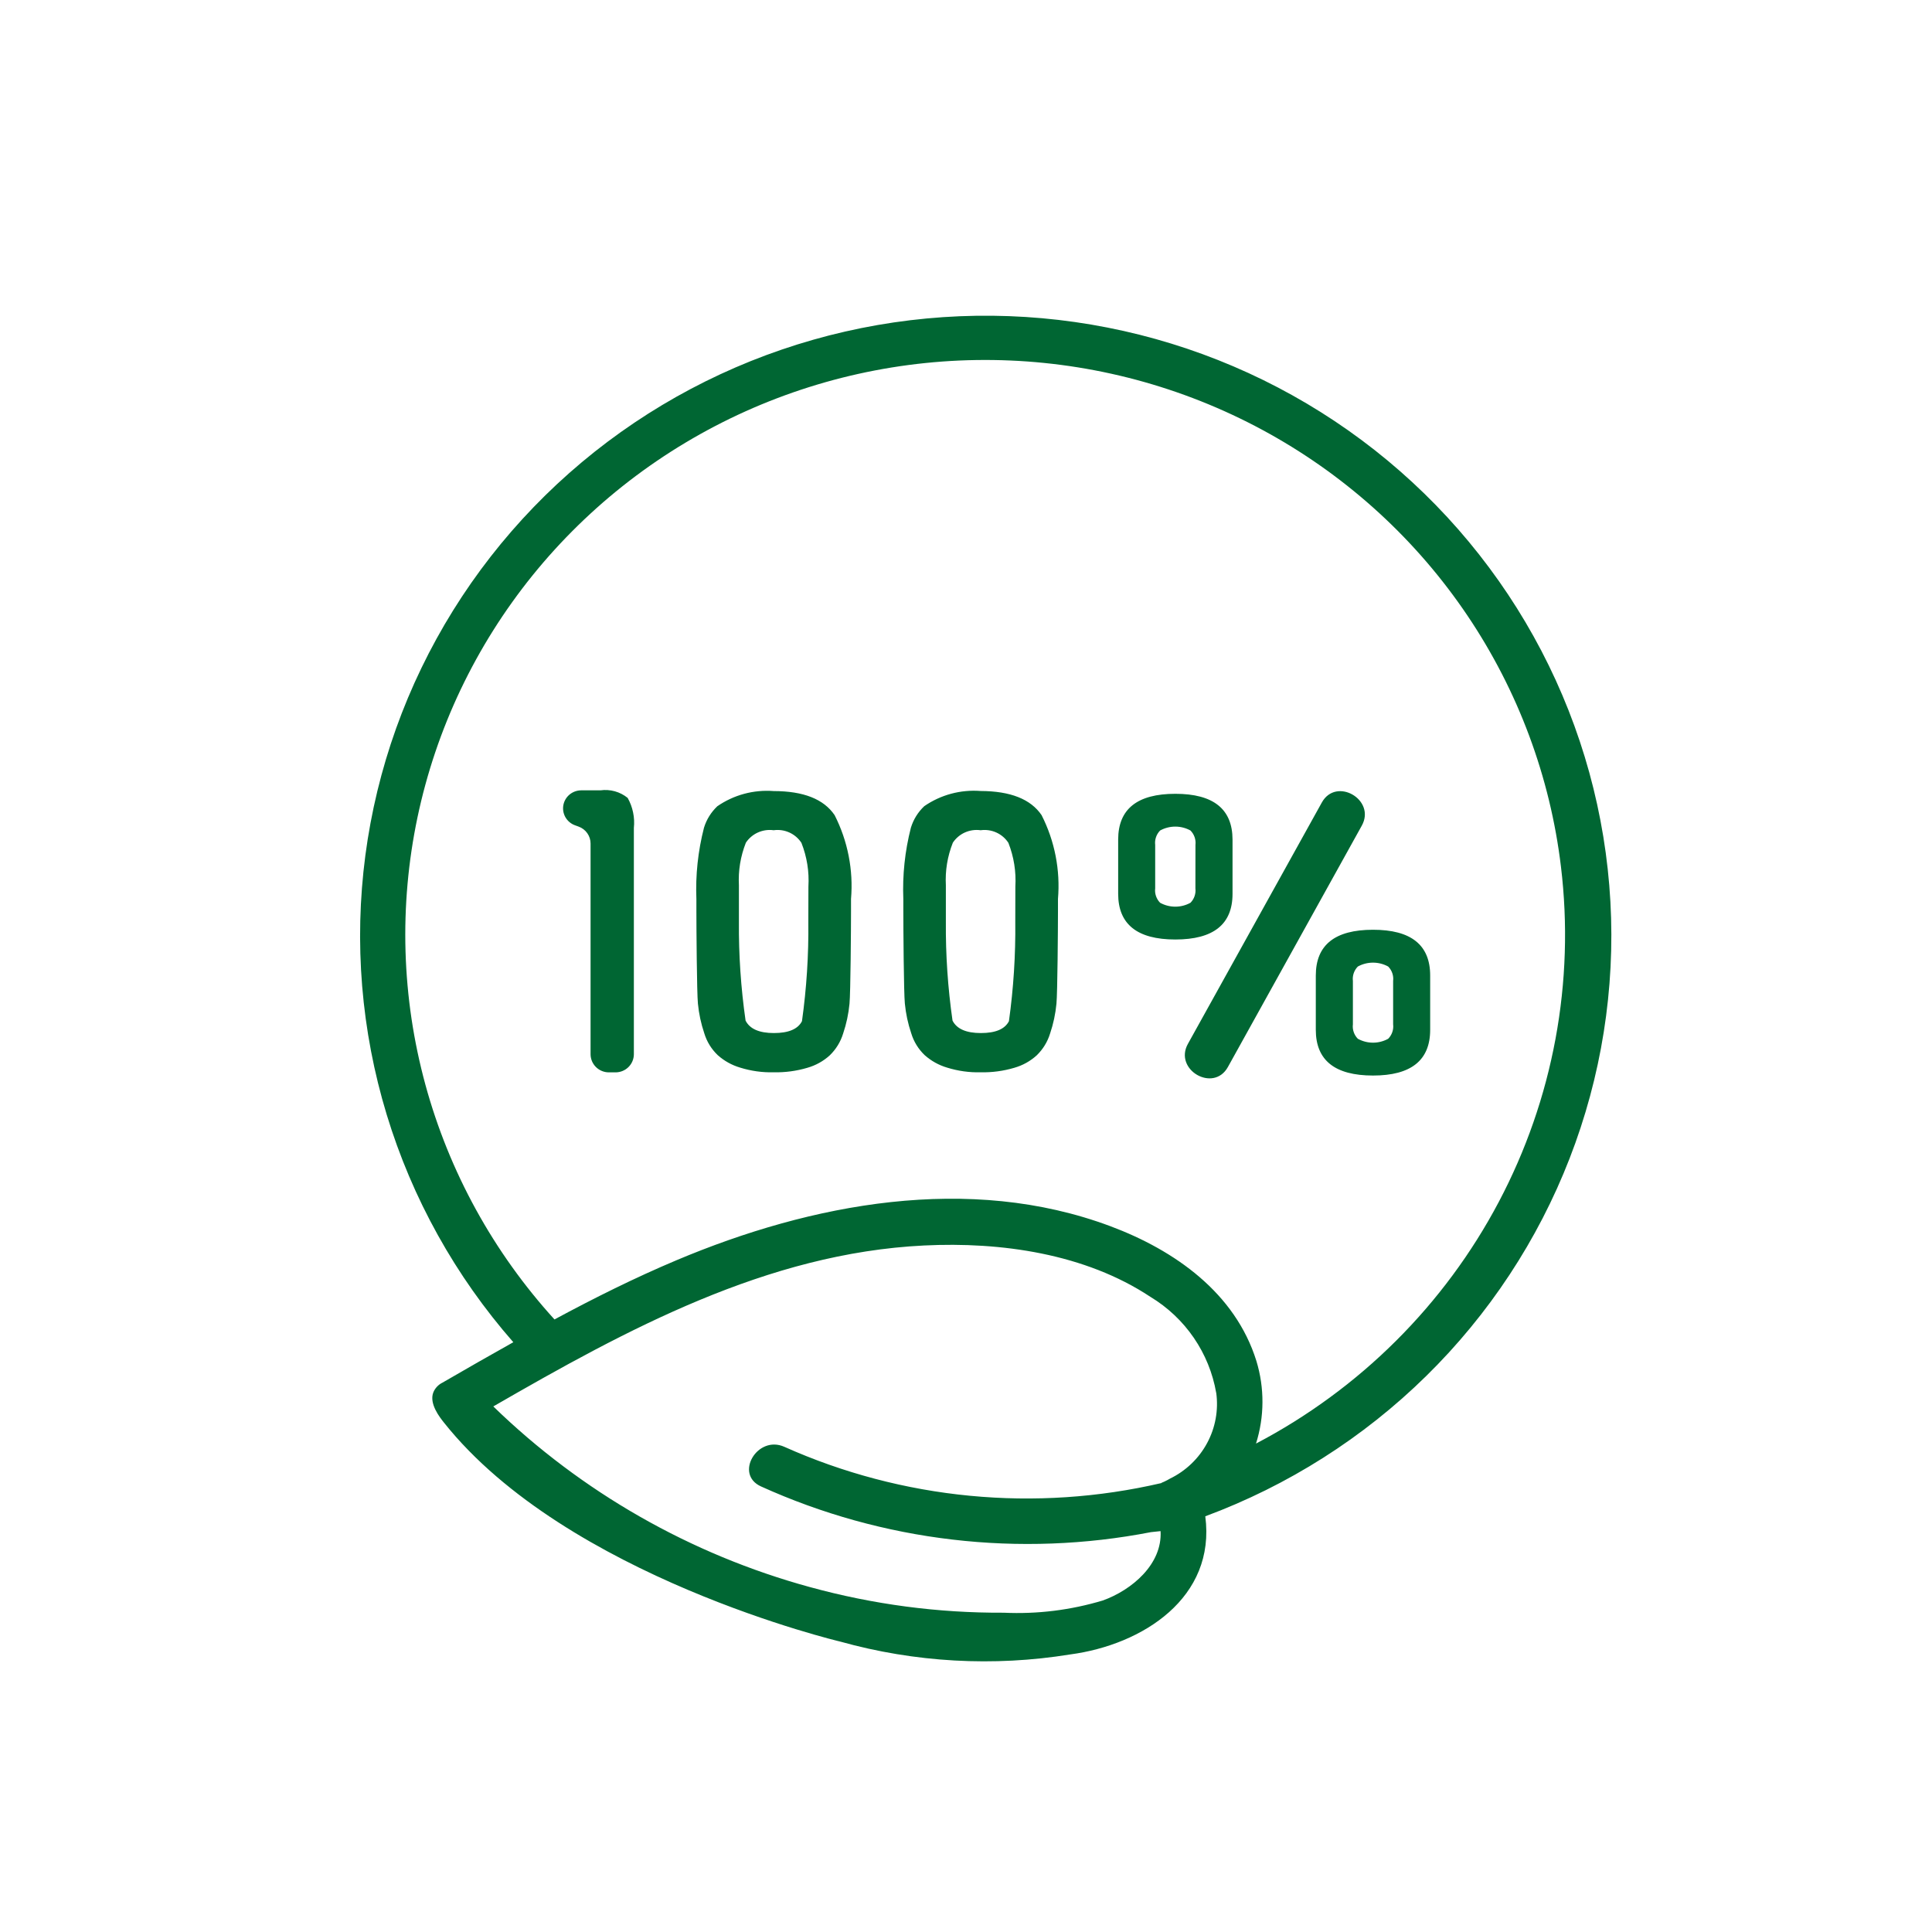 <?xml version="1.0" encoding="UTF-8" standalone="no"?>
<!DOCTYPE svg PUBLIC "-//W3C//DTD SVG 1.1//EN" "http://www.w3.org/Graphics/SVG/1.1/DTD/svg11.dtd">
<!-- Created with Vectornator (http://vectornator.io/) -->
<svg height="100%" stroke-miterlimit="10" style="fill-rule:nonzero;clip-rule:evenodd;stroke-linecap:round;stroke-linejoin:round;" version="1.1" viewBox="0 0 810 810" width="100%" xml:space="preserve" xmlns="http://www.w3.org/2000/svg" xmlns:xlink="http://www.w3.org/1999/xlink">
<defs/>
<g id="Untitled">
<path d="M570.942 346.148L514.795 447.362C508.762 458.226 492.017 448.507 498.032 437.654L554.187 336.446C560.213 325.582 576.965 335.301 570.942 346.148ZM599.605 408.978L599.605 431.752C599.605 444.538 591.612 450.928 575.631 450.925C559.646 450.917 551.657 444.528 551.657 431.752L551.657 408.978C551.657 396.202 559.646 389.808 575.631 389.805C591.612 389.798 599.605 396.191 599.605 408.978ZM584.077 411.285C584.212 410.172 584.094 409.084 583.734 408.02C583.37 406.96 582.792 406.027 582.003 405.221C581.029 404.687 580.005 404.281 578.928 404.005C577.85 403.729 576.755 403.592 575.642 403.592C574.528 403.592 573.433 403.729 572.355 404.005C571.278 404.281 570.254 404.687 569.28 405.221C568.491 406.027 567.913 406.96 567.549 408.02C567.189 409.084 567.071 410.172 567.207 411.285L567.207 429.444C567.071 430.557 567.185 431.646 567.549 432.706C567.913 433.77 568.488 434.703 569.28 435.505C570.25 436.042 571.278 436.449 572.355 436.728C573.433 437.007 574.528 437.145 575.642 437.145C576.755 437.145 577.85 437.007 578.928 436.728C580.005 436.449 581.033 436.042 582.003 435.505C582.796 434.703 583.37 433.77 583.734 432.706C584.098 431.646 584.212 430.557 584.077 429.444L584.077 411.285ZM492.77 393.89C476.788 393.89 468.796 387.501 468.796 374.725L468.796 351.951C468.821 339.189 476.813 332.806 492.77 332.806C508.726 332.806 516.718 339.199 516.743 351.982L516.743 374.756C516.743 387.515 508.751 393.894 492.77 393.89ZM501.201 354.244C501.329 353.131 501.212 352.046 500.848 350.986C500.48 349.926 499.902 348.996 499.114 348.194C498.14 347.657 497.115 347.25 496.034 346.975C494.957 346.695 493.861 346.557 492.748 346.557C491.631 346.557 490.536 346.695 489.458 346.975C488.381 347.25 487.353 347.657 486.379 348.194C485.594 349 485.016 349.933 484.656 350.996C484.295 352.057 484.181 353.145 484.317 354.258L484.317 372.431C484.181 373.544 484.295 374.629 484.656 375.689C485.02 376.75 485.594 377.683 486.379 378.485C487.353 379.022 488.381 379.432 489.458 379.708C490.536 379.987 491.631 380.125 492.748 380.125C493.861 380.125 494.957 379.987 496.034 379.708C497.115 379.432 498.14 379.022 499.114 378.485C499.902 377.683 500.477 376.75 500.837 375.689C501.201 374.629 501.312 373.544 501.18 372.431L501.201 354.244ZM505.322 635.715C509.804 669.738 479.222 689.572 448.65 693.636C440.64 694.929 432.583 695.792 424.48 696.216C416.377 696.64 408.274 696.626 400.171 696.173C392.071 695.721 384.018 694.83 376.012 693.505C368.008 692.183 360.102 690.43 352.291 688.25C352.291 688.25 237.645 661.175 186.151 596.454C184.41 594.27 179.839 588.53 181.662 583.791C182.03 582.886 182.551 582.08 183.218 581.367C183.889 580.656 184.663 580.087 185.544 579.66C195.378 573.948 205.265 568.308 215.209 562.731C212.18 559.275 209.247 555.744 206.41 552.136C203.57 548.527 200.83 544.845 198.186 541.095C195.542 537.342 193.002 533.521 190.561 529.637C188.124 525.753 185.787 521.805 183.56 517.798C181.33 513.79 179.211 509.726 177.195 505.608C175.183 501.491 173.281 497.321 171.493 493.105C169.702 488.885 168.025 484.623 166.462 480.318C164.899 476.013 163.451 471.666 162.12 467.288C160.785 462.905 159.572 458.491 158.477 454.045C157.378 449.603 156.4 445.132 155.544 440.633C154.684 436.138 153.945 431.621 153.328 427.087C152.711 422.552 152.215 418.004 151.837 413.445C151.462 408.882 151.209 404.316 151.077 399.739C150.945 395.166 150.934 390.593 151.045 386.016C151.159 381.443 151.391 376.873 151.748 372.311C152.101 367.748 152.579 363.2 153.175 358.662C153.774 354.124 154.491 349.604 155.33 345.105C156.168 340.606 157.125 336.128 158.202 331.679C159.28 327.229 160.475 322.812 161.788 318.422C163.098 314.036 164.528 309.686 166.07 305.374C167.615 301.062 169.274 296.793 171.044 292.566C172.817 288.339 174.701 284.162 176.695 280.038C178.69 275.91 180.792 271.838 183.004 267.82C185.212 263.802 187.532 259.847 189.954 255.949C192.374 252.054 194.9 248.223 197.526 244.459C200.152 240.696 202.878 237.002 205.7 233.383C208.523 229.761 211.441 226.216 214.453 222.749C217.464 219.279 220.565 215.893 223.758 212.585C226.952 209.28 230.227 206.057 233.592 202.922C236.957 199.791 240.403 196.745 243.929 193.79C247.454 190.836 251.058 187.977 254.736 185.209C258.415 182.446 262.165 179.777 265.986 177.208C269.808 174.639 273.694 172.172 277.647 169.804C281.597 167.44 285.611 165.178 289.682 163.022C293.757 160.866 297.885 158.816 302.067 156.876C306.249 154.936 310.477 153.109 314.758 151.387C319.037 149.67 323.361 148.065 327.725 146.574C332.089 145.079 336.492 143.704 340.93 142.443C345.369 141.177 349.836 140.032 354.336 139.007C358.835 137.979 363.359 137.067 367.908 136.275C372.454 135.484 377.021 134.812 381.606 134.261C386.188 133.71 390.783 133.275 395.39 132.964C400 132.653 404.61 132.462 409.227 132.391C413.844 132.321 418.461 132.37 423.074 132.543C427.688 132.713 432.294 133.006 436.894 133.416C441.493 133.83 446.078 134.36 450.648 135.014C455.219 135.664 459.768 136.438 464.296 137.329C468.824 138.216 473.327 139.226 477.805 140.35C482.279 141.478 486.722 142.718 491.132 144.079C495.542 145.436 499.909 146.91 504.241 148.497C508.573 150.083 512.858 151.783 517.097 153.593C521.339 155.406 525.528 157.325 529.667 159.357C533.802 161.389 537.884 163.524 541.909 165.771C545.934 168.016 549.894 170.362 553.794 172.815C557.691 175.264 561.523 177.816 565.287 180.47C569.048 183.121 572.737 185.87 576.355 188.715C579.973 191.56 583.509 194.497 586.97 197.529C590.431 200.558 593.807 203.679 597.1 206.884C600.393 210.093 603.601 213.384 606.72 216.759C609.838 220.134 612.864 223.587 615.797 227.121C618.73 230.655 621.57 234.263 624.31 237.946C627.054 241.625 629.694 245.378 632.238 249.199C634.779 253.019 637.219 256.903 639.553 260.851C641.89 264.798 644.116 268.803 646.239 272.867C648.359 276.931 650.371 281.048 652.273 285.219C654.175 289.389 655.966 293.605 657.643 297.867C659.32 302.133 660.883 306.438 662.331 310.781C663.78 315.128 665.111 319.507 666.328 323.921C667.541 328.335 668.636 332.781 669.614 337.252C670.592 341.726 671.451 346.222 672.19 350.738C672.929 355.255 673.546 359.789 674.042 364.338C674.538 368.886 674.916 373.445 675.169 378.015C675.423 382.585 675.555 387.158 675.565 391.735C675.576 396.308 675.462 400.881 675.23 405.454C674.995 410.024 674.641 414.583 674.163 419.135C673.689 423.687 673.089 428.225 672.372 432.745C671.655 437.265 670.816 441.764 669.857 446.238C668.9 450.716 667.823 455.165 666.627 459.583C665.432 464.004 664.119 468.39 662.692 472.741C661.265 477.095 659.72 481.403 658.061 485.676C656.401 489.945 654.632 494.168 652.748 498.349C650.864 502.527 648.869 506.651 646.768 510.726C644.662 514.801 642.454 518.816 640.135 522.774C637.819 526.732 635.396 530.627 632.87 534.458C630.347 538.289 627.721 542.049 624.995 545.746C622.269 549.439 619.447 553.058 616.528 556.603C613.609 560.151 610.598 563.618 607.497 567.007C604.393 570.396 601.2 573.701 597.921 576.921C594.642 580.144 591.28 583.275 587.834 586.321C584.387 589.368 580.862 592.322 577.258 595.182C573.654 598.044 569.976 600.808 566.225 603.476C562.475 606.144 558.654 608.714 554.768 611.181C550.879 613.651 546.929 616.015 542.915 618.277C538.901 620.539 534.83 622.695 530.698 624.745C526.57 626.791 522.388 628.731 518.156 630.562C513.925 632.393 509.647 634.11 505.322 635.715ZM509.889 583.929C509.532 581.868 509.065 579.833 508.487 577.822C507.912 575.811 507.227 573.839 506.439 571.899C505.65 569.962 504.762 568.071 503.766 566.226C502.774 564.381 501.686 562.597 500.502 560.868C499.317 559.137 498.043 557.476 496.677 555.882C495.314 554.288 493.869 552.772 492.341 551.33C490.814 549.888 489.212 548.531 487.539 547.258C485.865 545.99 484.128 544.809 482.329 543.721C454.977 525.594 419.653 520.586 387.412 522.177C321.609 525.378 262.668 557.423 206.817 589.654C216.037 598.61 225.789 606.954 236.075 614.683C246.362 622.416 257.098 629.477 268.288 635.863C279.474 642.249 291.024 647.908 302.934 652.848C314.844 657.785 327.022 661.959 339.464 665.366C366.074 672.675 393.185 676.266 420.794 676.138C434.956 676.782 448.822 675.067 462.391 671C474.465 666.646 487.368 655.849 486.575 641.931L482.561 642.355C475.714 643.684 468.828 644.744 461.899 645.543C454.969 646.338 448.022 646.868 441.05 647.126C434.082 647.388 427.11 647.381 420.141 647.105C413.173 646.83 406.222 646.285 399.297 645.472C392.371 644.663 385.485 643.585 378.641 642.242C371.801 640.899 365.022 639.298 358.303 637.432C351.588 635.566 344.955 633.446 338.404 631.071C331.853 628.696 325.406 626.07 319.062 623.197C307.704 618.072 317.577 601.501 328.859 606.593C335.004 609.339 341.251 611.831 347.603 614.072C353.954 616.309 360.383 618.288 366.899 620.005C373.41 621.723 379.986 623.176 386.619 624.359C393.252 625.547 399.921 626.462 406.633 627.105C413.341 627.749 420.067 628.123 426.803 628.222C433.543 628.321 440.276 628.148 447.002 627.703C453.728 627.257 460.421 626.54 467.09 625.55C473.755 624.564 480.371 623.306 486.932 621.783L486.932 621.698C487.774 621.359 488.598 620.977 489.401 620.55C489.758 620.323 490.126 620.115 490.504 619.928C492.152 619.129 493.729 618.206 495.235 617.16C496.737 616.114 498.15 614.962 499.474 613.697C500.794 612.432 502.011 611.075 503.117 609.622C504.223 608.17 505.211 606.643 506.075 605.035C506.942 603.43 507.677 601.769 508.28 600.048C508.883 598.327 509.347 596.574 509.672 594.782C509.996 592.99 510.182 591.184 510.221 589.364C510.26 587.544 510.157 585.731 509.911 583.929L509.889 583.929ZM654.428 363.285C653.864 358.602 653.162 353.94 652.323 349.3C651.481 344.656 650.507 340.044 649.394 335.46C648.28 330.876 647.032 326.328 645.647 321.818C644.263 317.305 642.75 312.838 641.101 308.413C639.453 303.992 637.676 299.62 635.771 295.298C633.862 290.979 631.832 286.717 629.673 282.519C627.511 278.317 625.231 274.182 622.826 270.11C620.424 266.042 617.902 262.045 615.258 258.126C612.618 254.203 609.863 250.361 606.994 246.598C604.129 242.837 601.15 239.162 598.063 235.571C594.977 231.984 591.787 228.489 588.494 225.085C585.2 221.682 581.811 218.377 578.321 215.172C574.832 211.966 571.253 208.863 567.578 205.866C563.906 202.869 560.149 199.982 556.306 197.201C552.46 194.423 548.539 191.758 544.535 189.206C540.535 186.658 536.461 184.227 532.315 181.912C528.168 179.597 523.958 177.406 519.684 175.338C515.409 173.271 511.074 171.327 506.685 169.511C502.293 167.694 497.854 166.008 493.362 164.45C488.87 162.891 484.338 161.467 479.764 160.17C475.19 158.876 470.58 157.717 465.934 156.692C461.292 155.664 456.621 154.773 451.926 154.02C447.227 153.264 442.513 152.649 437.778 152.169C433.047 151.688 428.302 151.345 423.549 151.144C418.796 150.939 414.04 150.872 409.284 150.946C404.528 151.016 399.775 151.228 395.029 151.578C390.287 151.928 385.556 152.412 380.839 153.038C376.122 153.663 371.43 154.423 366.76 155.321C362.089 156.219 357.447 157.251 352.84 158.417C348.231 159.587 343.656 160.887 339.125 162.319C334.593 163.753 330.105 165.316 325.666 167.012C321.227 168.705 316.839 170.528 312.507 172.476C308.175 174.427 303.904 176.501 299.698 178.699C295.487 180.898 291.345 183.216 287.274 185.655C283.202 188.093 279.206 190.648 275.285 193.32C271.364 195.992 267.528 198.773 263.771 201.668C260.017 204.566 256.349 207.566 252.77 210.673C249.195 213.783 245.713 216.992 242.323 220.303C238.937 223.615 235.651 227.018 232.464 230.521C229.278 234.023 226.199 237.617 223.223 241.296C220.251 244.979 217.389 248.743 214.642 252.591C211.891 256.437 209.258 260.363 206.739 264.364C204.22 268.364 201.825 272.436 199.549 276.574C197.273 280.716 195.121 284.918 193.091 289.184C191.064 293.45 189.166 297.772 187.393 302.147C185.623 306.523 183.981 310.947 182.472 315.418C180.963 319.892 179.589 324.402 178.347 328.954C177.102 333.506 175.996 338.09 175.026 342.705C174.055 347.321 173.224 351.961 172.528 356.626C171.832 361.291 171.276 365.971 170.858 370.667C170.441 375.364 170.159 380.072 170.02 384.783C169.88 389.497 169.88 394.208 170.02 398.923C170.159 403.638 170.441 408.342 170.858 413.038C171.276 417.735 171.832 422.415 172.528 427.08C173.224 431.745 174.059 436.385 175.029 441.001C176 445.616 177.106 450.2 178.347 454.752C179.589 459.304 180.966 463.817 182.476 468.288C183.985 472.758 185.626 477.183 187.396 481.559C189.169 485.934 191.068 490.256 193.094 494.522C195.121 498.788 197.273 502.99 199.553 507.132C201.829 511.27 204.223 515.341 206.742 519.342C209.261 523.343 211.895 527.269 214.645 531.114C217.393 534.963 220.255 538.727 223.23 542.41C226.202 546.089 229.282 549.683 232.468 553.182C249.152 544.198 266.108 535.734 283.613 528.361C340.177 504.513 406.276 491.931 465.552 514.097C492.57 524.202 517.878 542.095 526.752 570.601C527.605 573.411 528.247 576.267 528.672 579.172C529.1 582.073 529.303 584.993 529.289 587.926C529.278 590.859 529.043 593.775 528.589 596.676C528.136 599.574 527.469 602.423 526.588 605.226C529.285 603.808 531.954 602.345 534.595 600.833C537.238 599.316 539.85 597.754 542.434 596.143C545.013 594.531 547.564 592.87 550.084 591.163C552.603 589.456 555.09 587.703 557.541 585.904C559.996 584.105 562.415 582.261 564.795 580.373C567.178 578.483 569.526 576.549 571.834 574.574C574.143 572.595 576.416 570.577 578.65 568.513C580.88 566.452 583.074 564.35 585.225 562.208C587.381 560.063 589.493 557.882 591.562 555.659C593.632 553.436 595.658 551.178 597.646 548.881C599.63 546.583 601.567 544.251 603.465 541.879C605.36 539.508 607.212 537.105 609.017 534.666C610.819 532.228 612.578 529.757 614.291 527.252C616 524.746 617.663 522.212 619.279 519.646C620.892 517.08 622.458 514.483 623.975 511.86C625.491 509.234 626.958 506.584 628.374 503.905C629.787 501.226 631.154 498.519 632.467 495.791C633.78 493.059 635.039 490.306 636.249 487.531C637.458 484.753 638.615 481.954 639.713 479.134C640.816 476.314 641.865 473.472 642.861 470.613C643.856 467.754 644.794 464.877 645.683 461.986C646.568 459.092 647.396 456.18 648.173 453.257C648.948 450.331 649.665 447.39 650.328 444.439C650.992 441.488 651.602 438.523 652.152 435.551C652.705 432.575 653.197 429.592 653.636 426.599C654.075 423.606 654.457 420.605 654.778 417.597C655.103 414.59 655.37 411.579 655.581 408.561C655.791 405.546 655.941 402.524 656.037 399.503C656.134 396.477 656.169 393.456 656.152 390.43C656.134 387.405 656.055 384.384 655.92 381.362C655.788 378.34 655.595 375.322 655.345 372.307C655.099 369.296 654.792 366.285 654.428 363.285ZM251.736 331.354L243.615 331.354C243.176 331.357 242.737 331.4 242.305 331.481C241.87 331.559 241.449 331.675 241.035 331.827C240.621 331.979 240.225 332.166 239.843 332.386C239.461 332.605 239.105 332.859 238.766 333.138C238.43 333.421 238.12 333.732 237.838 334.064C237.556 334.4 237.303 334.757 237.085 335.139C236.864 335.517 236.678 335.909 236.528 336.319C236.375 336.733 236.261 337.153 236.186 337.581C236.107 338.012 236.068 338.447 236.068 338.881C236.065 339.32 236.1 339.754 236.175 340.182C236.25 340.613 236.361 341.034 236.511 341.447C236.657 341.857 236.839 342.253 237.057 342.635C237.274 343.013 237.524 343.373 237.806 343.709C238.084 344.048 238.391 344.359 238.726 344.642C239.062 344.928 239.419 345.183 239.797 345.405C240.175 345.628 240.571 345.815 240.985 345.971L242.605 346.565C243.34 346.83 244.014 347.201 244.632 347.674C245.249 348.144 245.78 348.699 246.227 349.332C246.673 349.968 247.015 350.654 247.247 351.392C247.482 352.131 247.6 352.884 247.597 353.658L247.597 441.976C247.597 442.478 247.647 442.973 247.746 443.464C247.843 443.952 247.989 444.429 248.182 444.892C248.378 445.355 248.614 445.793 248.895 446.206C249.174 446.623 249.491 447.009 249.848 447.362C250.205 447.715 250.594 448.03 251.015 448.309C251.432 448.588 251.878 448.822 252.342 449.013C252.81 449.203 253.291 449.348 253.784 449.447C254.28 449.543 254.779 449.592 255.286 449.592L258.055 449.592C258.561 449.592 259.061 449.546 259.557 449.447C260.053 449.352 260.534 449.207 260.998 449.016C261.466 448.825 261.908 448.588 262.329 448.313C262.75 448.034 263.139 447.719 263.496 447.366C263.853 447.012 264.17 446.627 264.452 446.21C264.734 445.793 264.97 445.355 265.162 444.892C265.359 444.429 265.501 443.955 265.601 443.464C265.701 442.973 265.751 442.478 265.751 441.976L265.751 347.095C265.979 344.918 265.872 342.755 265.426 340.61C264.984 338.464 264.224 336.436 263.15 334.524C262.361 333.884 261.512 333.329 260.609 332.863C259.703 332.396 258.761 332.025 257.776 331.753C256.795 331.481 255.796 331.311 254.779 331.244C253.759 331.177 252.745 331.212 251.736 331.354ZM349.922 341.755C352.68 347.187 354.642 352.887 355.809 358.856C356.979 364.826 357.304 370.841 356.794 376.902L356.794 382.288C356.794 388.844 356.605 416.431 356.155 420.842C355.745 425.1 354.856 429.257 353.486 433.314C352.398 436.823 350.536 439.866 347.895 442.446C345.169 444.916 342.033 446.659 338.486 447.677C333.883 449.037 329.181 449.666 324.378 449.564C319.586 449.68 314.901 449.03 310.327 447.609C306.798 446.56 303.662 444.821 300.918 442.382C298.231 439.803 296.347 436.738 295.266 433.19C293.9 429.144 293.015 424.994 292.604 420.75C292.155 416.332 291.966 388.681 291.966 382.065L291.966 377.032C291.562 366.879 292.622 356.874 295.148 347.028C296.229 343.55 298.096 340.549 300.74 338.023C302.452 336.842 304.254 335.81 306.145 334.934C308.036 334.057 309.992 333.35 312.007 332.806C314.02 332.265 316.068 331.898 318.148 331.707C320.225 331.513 322.305 331.498 324.389 331.661C336.856 331.675 345.348 335.015 349.922 341.755ZM338.929 371.763C339.3 365.419 338.326 359.287 336.003 353.364C335.385 352.421 334.65 351.58 333.794 350.844C332.934 350.106 331.992 349.505 330.958 349.035C329.926 348.568 328.849 348.25 327.725 348.088C326.604 347.925 325.481 347.925 324.357 348.081C323.236 347.925 322.116 347.925 320.995 348.084C319.875 348.247 318.801 348.558 317.77 349.017C316.739 349.48 315.793 350.077 314.933 350.806C314.073 351.534 313.331 352.368 312.71 353.304C310.445 359.061 309.471 365.023 309.792 371.194L309.792 386.44C309.685 400.326 310.616 414.141 312.586 427.889C314.366 431.412 318.369 433.112 324.464 433.112C330.558 433.112 334.511 431.483 336.228 428.143C338.161 414.307 339.053 400.407 338.896 386.44L338.929 371.763ZM436.694 341.755C439.448 347.187 441.411 352.891 442.578 358.86C443.741 364.829 444.069 370.841 443.559 376.902L443.559 382.288C443.559 388.844 443.362 416.431 442.92 420.842C442.51 425.1 441.621 429.257 440.251 433.314C439.163 436.823 437.3 439.866 434.66 442.446C431.934 444.916 428.798 446.659 425.251 447.677C420.648 449.037 415.945 449.666 411.143 449.564C406.351 449.68 401.666 449.03 397.092 447.609C393.563 446.56 390.427 444.817 387.683 442.382C384.996 439.803 383.112 436.738 382.031 433.19C380.661 429.133 379.772 424.977 379.362 420.718C378.909 416.3 378.723 388.649 378.723 382.033L378.723 377.001C378.324 366.847 379.38 356.845 381.899 346.996C382.984 343.518 384.85 340.518 387.497 337.994C389.21 336.81 391.012 335.778 392.903 334.902C394.794 334.025 396.749 333.319 398.762 332.774C400.778 332.234 402.826 331.866 404.902 331.675C406.982 331.481 409.063 331.467 411.143 331.629C423.606 331.675 432.112 335.015 436.694 341.755ZM425.693 371.763C426.057 365.423 425.087 359.287 422.775 353.364C422.157 352.421 421.422 351.58 420.566 350.844C419.706 350.109 418.761 349.505 417.729 349.038C416.698 348.568 415.621 348.254 414.5 348.091C413.376 347.929 412.252 347.925 411.129 348.081C410.008 347.922 408.888 347.925 407.767 348.084C406.647 348.243 405.573 348.554 404.542 349.014C403.511 349.477 402.565 350.074 401.705 350.802C400.845 351.534 400.103 352.368 399.482 353.304C397.209 359.058 396.235 365.02 396.557 371.194L396.557 386.44C396.449 400.326 397.381 414.141 399.35 427.889C401.131 431.412 405.134 433.112 411.239 433.112C417.341 433.112 421.276 431.483 422.999 428.143C424.926 414.307 425.811 400.407 425.661 386.44L425.693 371.763Z" fill="#006633" fill-rule="nonzero" opacity="1" stroke="none"/>
</g>
</svg>
